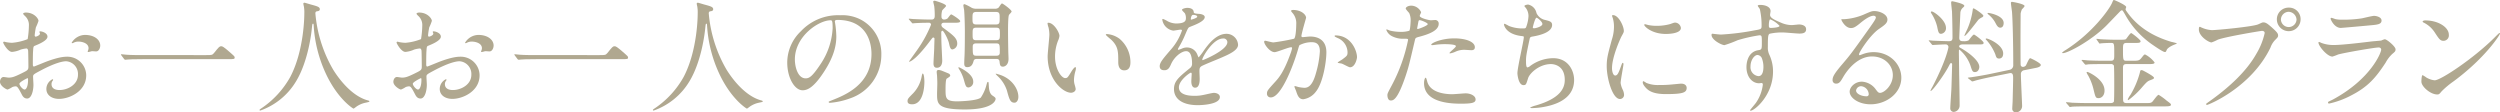 <svg xmlns="http://www.w3.org/2000/svg" width="731.664" height="32.9" viewBox="0 0 731.664 32.9"><defs><style>.a{fill:#b0a890;}</style></defs><title>plan-index-text1</title><path class="a" d="M15.694,12.099c0,1.188-2.736,2.268-3.6,2.627-.504.18-.54.324-.612,1.584-.072.792-.072,3.708-.072,3.888,0,.216,0,.648.324.648.108,0,3.06-1.224,3.635-1.44,3.564-1.332,5.184-1.44,6.12-1.44a5.511,5.511,0,0,1,5.543,5.436c0,4.751-5.003,6.911-7.955,6.911-2.051,0-3.708-1.044-3.708-2.916a3.208,3.208,0,0,1,1.8-2.843.193.193,0,0,1,.18.18c0,.108-.072.18-.144.288a1.49,1.49,0,0,0-.324.972c0,1.728,1.979,1.728,2.339,1.728,2.376,0,5.399-1.584,5.399-4.463a3.729,3.729,0,0,0-3.456-3.959c-1.008,0-3.24.468-7.451,2.7-2.016,1.08-2.231,1.188-2.231,1.8,0,.396.108,2.016.108,2.375,0,1.656-.54,4.032-1.836,4.032-.972,0-1.368-.756-1.656-1.332-1.152-2.232-1.332-2.232-1.8-2.232a2.997,2.997,0,0,0-.9.216,7.109,7.109,0,0,1-1.368.72c-.396,0-2.232-1.08-2.232-2.268,0-.648.396-1.404,1.044-1.404.216,0,1.26.18,1.476.18.972,0,1.62-.18,3.744-1.224,1.835-.9,2.052-1.008,2.052-2.016,0-.828-.036-3.888-.072-4.5,0-.252-.108-.792-.504-.792a8.43,8.43,0,0,0-1.656.324,7.712,7.712,0,0,1-2.556.684c-1.224,0-2.592-2.483-2.592-2.736a.255.255,0,0,1,.288-.252c.108,0,.54.144.648.144a10.472,10.472,0,0,0,1.656.18,15.708,15.708,0,0,0,4.571-1.08A26.887,26.887,0,0,0,10.259,8.895a3.533,3.533,0,0,0-1.188-2.879,3.614,3.614,0,0,1-.504-.576c0-.324.576-.396.791-.396,2.412,0,3.708,1.764,3.708,2.448a14.479,14.479,0,0,1-.756,1.872,19.302,19.302,0,0,0-.36,2.34c0,.144.072.396.288.396.252,0,1.26-.396,1.26-.9,0-.072-.18-.432-.18-.504,0-.036.072-.108.144-.144C13.966,10.479,15.694,10.983,15.694,12.099ZM7.487,25.885c0,.54.972,1.692,1.512,1.692.504,0,1.008-1.008,1.008-2.771,0-.144,0-.504-.108-.576C9.791,24.229,7.487,25.381,7.487,25.885ZM31.136,14.69c0,.756-.432,1.728-1.188,1.728-.216,0-1.044-.072-1.224-.072-.18.036-.936.252-1.08.252a.168.168,0,0,1-.18-.18,2.509,2.509,0,0,1,.108-.288,1.885,1.885,0,0,0,.144-.647c0-1.44-1.8-1.944-3.023-1.944a3.126,3.126,0,0,0-1.404.36.807.807,0,0,1-.36.108c-.108,0-.144-.036-.144-.144a4.604,4.604,0,0,1,3.888-2.268C29.444,11.595,31.136,13.035,31.136,14.69Z" transform="translate(-1.8 -1.372)"/><path class="a" d="M62.133,17.498c1.62,0,1.8,0,2.304-.612,1.44-1.8,1.62-1.98,2.088-1.98.36,0,.576,0,3.096,2.232.576.504.864.756.864,1.043,0,.504-.216.504-1.98.504H43.739c-3.023,0-4.104.072-4.536.108-.108,0-.648.072-.756.072-.144,0-.216-.108-.324-.216l-.756-1.008c-.036-.072-.18-.252-.18-.324,0-.072.108-.072.144-.072.18,0,1.296.144,1.512.144,1.152.108,3.959.108,5.003.108Z" transform="translate(-1.8 -1.372)"/><path class="a" d="M94.102,5.295a39.15,39.15,0,0,0,5.219,16.486c.612.972,4.68,7.559,10.223,8.999.108.036.36.108.36.252,0,.18-.108.18-1.26.432a7.159,7.159,0,0,0-2.483,1.08c-.684.504-.792.612-.9.612-.144,0-4.715-2.843-8.207-10.475A38.876,38.876,0,0,1,93.598,8.751c-.036-.396-.036-.432-.18-.432-.216,0-.216.144-.36,1.439-.108,1.152-1.044,9.539-4.607,15.406a19.895,19.895,0,0,1-10.475,8.567c-.108,0-.216-.036-.216-.18,0-.108.18-.252.468-.432a26.692,26.692,0,0,0,8.531-9.251c4.104-7.811,4.104-18.105,4.104-18.501a9.869,9.869,0,0,0-.144-2.196,5.137,5.137,0,0,1-.144-.72.308.308,0,0,1,.288-.288c.216,0,1.764.504,2.088.576,1.728.468,2.448.684,2.448,1.332,0,.396-.288.504-.612.576-.288.036-.468.072-.576.216A.693.693,0,0,0,94.102,5.295Z" transform="translate(-1.8 -1.372)"/><path class="a" d="M130.822,12.099c0,1.188-2.736,2.268-3.6,2.627-.504.18-.54.324-.612,1.584-.072.792-.072,3.708-.072,3.888,0,.216,0,.648.324.648.108,0,3.06-1.224,3.635-1.44,3.564-1.332,5.184-1.44,6.12-1.44a5.511,5.511,0,0,1,5.543,5.436c0,4.751-5.003,6.911-7.955,6.911-2.051,0-3.708-1.044-3.708-2.916a3.208,3.208,0,0,1,1.8-2.843.193.193,0,0,1,.18.18c0,.108-.072.18-.144.288a1.49,1.49,0,0,0-.324.972c0,1.728,1.979,1.728,2.339,1.728,2.376,0,5.399-1.584,5.399-4.463a3.729,3.729,0,0,0-3.456-3.959c-1.008,0-3.24.468-7.451,2.7-2.016,1.08-2.231,1.188-2.231,1.8,0,.396.108,2.016.108,2.375,0,1.656-.54,4.032-1.836,4.032-.972,0-1.368-.756-1.656-1.332-1.152-2.232-1.332-2.232-1.8-2.232a2.997,2.997,0,0,0-.9.216,7.109,7.109,0,0,1-1.368.72c-.396,0-2.232-1.08-2.232-2.268,0-.648.396-1.404,1.044-1.404.216,0,1.26.18,1.476.18.972,0,1.62-.18,3.744-1.224,1.835-.9,2.052-1.008,2.052-2.016,0-.828-.036-3.888-.072-4.5,0-.252-.108-.792-.504-.792a8.43,8.43,0,0,0-1.656.324,7.712,7.712,0,0,1-2.556.684c-1.224,0-2.592-2.483-2.592-2.736a.255.255,0,0,1,.288-.252c.108,0,.54.144.648.144a10.472,10.472,0,0,0,1.656.18,15.708,15.708,0,0,0,4.571-1.08,26.887,26.887,0,0,0,.36-3.923,3.533,3.533,0,0,0-1.188-2.879,3.614,3.614,0,0,1-.504-.576c0-.324.576-.396.791-.396,2.412,0,3.708,1.764,3.708,2.448a14.479,14.479,0,0,1-.756,1.872,19.302,19.302,0,0,0-.36,2.34c0,.144.072.396.288.396.252,0,1.26-.396,1.26-.9,0-.072-.18-.432-.18-.504,0-.036.072-.108.144-.144C129.094,10.479,130.822,10.983,130.822,12.099Zm-8.207,13.786c0,.54.972,1.692,1.512,1.692.504,0,1.008-1.008,1.008-2.771,0-.144,0-.504-.108-.576C124.919,24.229,122.615,25.381,122.615,25.885Zm23.649-11.194c0,.756-.432,1.728-1.188,1.728-.216,0-1.044-.072-1.224-.072-.18.036-.936.252-1.08.252a.168.168,0,0,1-.18-.18,2.509,2.509,0,0,1,.108-.288,1.885,1.885,0,0,0,.144-.647c0-1.44-1.8-1.944-3.023-1.944a3.126,3.126,0,0,0-1.404.36.807.807,0,0,1-.36.108c-.108,0-.144-.036-.144-.144a4.604,4.604,0,0,1,3.888-2.268C144.572,11.595,146.264,13.035,146.264,14.69Z" transform="translate(-1.8 -1.372)"/><path class="a" d="M177.261,17.498c1.62,0,1.8,0,2.304-.612,1.44-1.8,1.62-1.98,2.088-1.98.36,0,.576,0,3.096,2.232.576.504.864.756.864,1.043,0,.504-.216.504-1.98.504H158.868c-3.023,0-4.104.072-4.536.108-.108,0-.648.072-.756.072-.144,0-.216-.108-.324-.216l-.756-1.008c-.036-.072-.18-.252-.18-.324,0-.072.108-.072.144-.072.18,0,1.296.144,1.512.144,1.152.108,3.959.108,5.003.108Z" transform="translate(-1.8 -1.372)"/><path class="a" d="M209.23,5.295a39.142,39.142,0,0,0,5.219,16.486c.612.972,4.68,7.559,10.223,8.999.108.036.36.108.36.252,0,.18-.108.18-1.26.432a7.159,7.159,0,0,0-2.483,1.08c-.684.504-.792.612-.9.612-.144,0-4.715-2.843-8.207-10.475A38.876,38.876,0,0,1,208.727,8.751c-.036-.396-.036-.432-.18-.432-.216,0-.216.144-.36,1.439-.108,1.152-1.044,9.539-4.607,15.406a19.895,19.895,0,0,1-10.475,8.567c-.108,0-.216-.036-.216-.18,0-.108.18-.252.468-.432a26.692,26.692,0,0,0,8.531-9.251c4.104-7.811,4.104-18.105,4.104-18.501a9.869,9.869,0,0,0-.144-2.196,5.137,5.137,0,0,1-.144-.72.308.308,0,0,1,.288-.288c.216,0,1.764.504,2.088.576,1.728.468,2.448.684,2.448,1.332,0,.396-.288.504-.612.576-.288.036-.468.072-.576.216A.693.693,0,0,0,209.23,5.295Z" transform="translate(-1.8 -1.372)"/><path class="a" d="M246.13,7.707c0,.108.072.252.072.396a27.657,27.657,0,0,1,.36,3.888c0,2.412-.54,5.759-3.708,10.546-2.88,4.392-4.715,5.255-6.155,5.255-2.376,0-4.5-3.708-4.5-8.099a12.681,12.681,0,0,1,3.996-9.179,14.893,14.893,0,0,1,11.482-4.679,11.728,11.728,0,0,1,5.795,1.152,11.283,11.283,0,0,1,6.263,10.475,13.424,13.424,0,0,1-9.071,12.67,22.119,22.119,0,0,1-5.976,1.332c-.144,0-.36-.036-.36-.252,0-.108.072-.144.972-.504,3.743-1.476,11.554-4.572,11.554-13.535,0-1.404-.144-9.971-9.971-9.971C246.167,7.203,246.13,7.491,246.13,7.707ZM234.432,18.758c0,2.34.936,5.543,3.132,5.543,1.044,0,1.908-.432,4.392-4.176a20.589,20.589,0,0,0,3.527-10.475c0-2.16-.144-2.34-.612-2.34C241.451,7.311,234.432,11.955,234.432,18.758Z" transform="translate(-1.8 -1.372)"/><path class="a" d="M268.74,31.896c-.54,0-1.332-.108-1.332-.9,0-.648.144-.828,1.62-2.304a9.619,9.619,0,0,0,2.483-4.787c.108-.576.216-1.008.324-1.008.432,0,.504,1.943.504,2.412C272.34,26.209,272.196,31.896,268.74,31.896Zm9.287-23.865c-.648,0-.72.468-.72.612a1.04,1.04,0,0,0,.468.828c3.024,2.231,4.176,3.095,4.176,4.679a1.72,1.72,0,0,1-1.404,1.692c-.54,0-.756-.612-.972-1.656-.288-1.404-1.62-3.815-1.944-3.815-.108,0-.36.108-.36.504,0,.324.036,1.835.036,2.16,0,.972.252,5.687.252,6.047,0,.324,0,2.124-1.584,2.124-.972,0-.972-.972-.972-1.26,0-.684.216-3.959.216-4.715,0-.36.072-2.16.072-2.556a.355.355,0,0,0-.36-.324c-.18,0-.252.108-.864.9-4.535,6.083-6.119,6.191-6.191,6.191-.036,0-.036-.036-.036-.072,0-.072,2.088-2.916,2.448-3.456a36.028,36.028,0,0,0,3.996-7.307.561.561,0,0,0-.54-.576c-2.52,0-3.815.108-4.032.108-.108,0-.648.072-.791.072-.108,0-.18-.072-.288-.216l-.72-.828c-.144-.18-.144-.18-.144-.252,0-.072.072-.072.144-.072.18,0,1.08.108,1.296.108,1.368.072,3.708.144,5.076.144.468,0,1.08,0,1.08-1.08a22.127,22.127,0,0,0-.144-2.808c-.036-.216-.288-1.152-.288-1.368s.288-.252.432-.252c.108,0,3.312.9,3.312,1.512,0,.252-1.08,1.116-1.152,1.404a5.861,5.861,0,0,0-.18,1.872.745.745,0,0,0,.72.72,1.88,1.88,0,0,0,1.008-.288c.18-.144.864-1.224,1.116-1.224.18,0,2.627,1.512,2.627,1.979,0,.468-.72.468-1.944.468Zm1.332,14.83a.768.768,0,0,1,.54.612c0,.252-.324.468-1.008.9-.36.216-.36,2.484-.36,3.132,0,2.52,0,3.527,3.348,3.527,1.332,0,6.083-.216,6.983-1.116a11.994,11.994,0,0,0,1.656-3.744c.144-.504.216-.828.432-.828.18,0,.18.144.252,1.296.036.648.144,2.052,1.008,2.664.756.504.972.684.972,1.008,0,.396-.612,3.096-8.999,3.096-8.135,0-8.135-1.692-8.135-4.607,0-.468.072-2.592.072-3.024,0-.684-.036-1.404-.072-2.124,0-.18-.108-.972-.108-1.152,0-.252,0-.648.576-.648a3.261,3.261,0,0,1,1.008.252C277.703,22.177,279.323,22.825,279.359,22.861Zm5.939,4.104c-.792,0-.9-.432-1.404-2.232a11.346,11.346,0,0,0-1.368-3.06c-.18-.288-.216-.36-.216-.54,0-.036.036-.108.072-.108.036,0,4.248,1.8,4.248,4.211A1.593,1.593,0,0,1,285.298,26.965Zm2.447-8.351c-.252,0-.864,0-1.008.612-.18.612-.468,1.8-1.835,1.8-.684,0-.9-.36-.9-1.08,0-.432.036-1.476.072-2.016.108-1.691.108-6.983.108-7.271,0-1.583-.072-4.823-.216-6.371-.036-.18-.216-1.116-.216-1.332a.317.317,0,0,1,.36-.36,13.801,13.801,0,0,1,2.052,1.044,2.873,2.873,0,0,0,1.368.288h5.507a1.446,1.446,0,0,0,1.044-.36c.144-.144.72-1.188.972-1.188.216,0,2.808,1.836,2.808,2.375,0,.18-.647.792-.756.972-.288.468-.288,3.887-.288,4.679,0,1.98.036,3.996.072,5.976,0,.324.072,1.835.072,2.195,0,1.908-1.188,2.304-1.62,2.304-.828,0-.9-.504-1.008-1.476-.072-.792-.648-.792-1.08-.792Zm-.144-13.75c-1.188,0-1.188.504-1.188,1.835,0,1.332,0,1.836,1.188,1.836h5.615c1.152,0,1.152-.504,1.152-1.836,0-1.332,0-1.835-1.152-1.835Zm-.036,4.607c-1.116,0-1.116.396-1.116,1.835s0,1.836,1.116,1.836h5.723c1.116,0,1.152-.396,1.152-1.836s-.036-1.835-1.152-1.835Zm0,4.607c-.432,0-1.08,0-1.08.9,0,2.412,0,2.699,1.08,2.699h5.759c.432,0,1.08,0,1.08-.936,0-2.376,0-2.664-1.08-2.664Zm11.159,17.35c-1.224,0-1.512-.9-2.232-3.563A10.1,10.1,0,0,0,293.829,23.689a5.007,5.007,0,0,1-.612-.648c0-.108.036-.108.072-.108a15.749,15.749,0,0,1,1.728.54c3.167,1.296,4.823,4.067,4.823,6.227C299.84,30.852,299.229,31.428,298.725,31.428Z" transform="translate(-1.8 -1.372)"/><path class="a" d="M311.868,11.883a4.938,4.938,0,0,1-.432,1.439,12.715,12.715,0,0,0-.864,4.644c0,3.636,1.872,6.263,2.988,6.263.612,0,.756-.18,1.835-1.979.216-.36.828-1.224,1.116-1.224.108,0,.18.144.18.288a4.3,4.3,0,0,1-.108.72,10.096,10.096,0,0,0-.468,2.736,4.862,4.862,0,0,0,.216,1.44,9.056,9.056,0,0,1,.288,1.188c0,.72-.756,1.116-1.368,1.116-2.304,0-6.839-3.78-6.839-10.655,0-1.008.504-5.436.504-6.371a10.005,10.005,0,0,0-.252-2.088,4.868,4.868,0,0,1-.288-1.224c0-.108.144-.144.216-.144C310.248,8.031,311.868,10.911,311.868,11.883Zm17.566.828a8.961,8.961,0,0,1,3.204,6.875c0,.684-.072,2.375-1.8,2.375-1.764,0-1.764-1.944-1.764-2.412,0-2.988,0-4.5-1.908-6.407-.288-.288-1.728-1.404-1.728-1.62,0-.108.144-.18.324-.18A7.006,7.006,0,0,1,329.434,12.71Z" transform="translate(-1.8 -1.372)"/><path class="a" d="M341.209,20.737c0-1.08,1.008-2.231,3.456-5.075a16.565,16.565,0,0,0,3.06-5.363c0-.216-.252-.252-.396-.252-.36,0-1.836.288-2.16.288a3.819,3.819,0,0,1-3.204-3.167c0-.108,0-.252.216-.252a8.09,8.09,0,0,1,1.368.684,5.724,5.724,0,0,0,2.376.648c2.952,0,2.952-.972,2.952-1.692a2.887,2.887,0,0,0-.288-1.26c-.108-.18-.864-.828-.864-1.044,0-.288.936-.576,1.583-.576.864,0,1.764.324,1.836,1.116.036.468.18.54,1.62.648.252,0,1.62.18,1.62.936,0,1.188-2.628,2.196-4.284,2.843-.54.216-.576.288-1.368,2.124a27.918,27.918,0,0,1-1.944,3.888c-.18.324-.252.432-.252.576a.132.132,0,0,0,.144.144,7.177,7.177,0,0,0,1.116-.396,3.361,3.361,0,0,1,1.404-.288,3.246,3.246,0,0,1,3.06,2.196c.252.612.288.684.36.684a16.925,16.925,0,0,0,1.476-1.944c1.188-1.656,3.527-4.932,6.659-4.932a3.396,3.396,0,0,1,3.384,3.204c0,1.692-2.844,2.88-5.076,3.852-.9.396-4.967,2.016-5.615,2.412-.576.36-.612.756-.612,1.512,0,.324.072,1.835.072,2.16,0,.576,0,2.627-1.332,2.627-.972,0-1.116-1.188-1.116-1.835,0-.36.108-2.088.108-2.124,0-.144,0-.432-.252-.432-.288,0-3.492,2.231-3.492,4.283,0,2.484,3.6,2.484,4.644,2.484a11.137,11.137,0,0,0,2.304-.216c.504-.072,2.808-.648,3.275-.648.756,0,1.764.36,1.764,1.224,0,2.231-5.579,2.375-6.443,2.375-4.572,0-6.983-1.872-6.983-4.715,0-2.304,1.368-3.456,4.751-6.191a1.535,1.535,0,0,0,.54-1.26c0-1.62-.288-3.635-1.728-3.635-1.368,0-3.491,1.656-4.427,3.815-.396.9-.792,1.764-1.944,1.764C341.892,21.925,341.209,21.709,341.209,20.737Zm9.179-13.606c.072,0,1.8-.468,1.8-.864,0-.468-.9-.54-1.224-.54-.504,0-.647,1.008-.647,1.152S350.315,7.131,350.387,7.131Zm3.275,11.663c0,.072.036.18.144.18s7.199-2.879,7.199-5.255a1.107,1.107,0,0,0-1.26-1.08C356.758,12.639,353.663,18.218,353.663,18.794Z" transform="translate(-1.8 -1.372)"/><path class="a" d="M371.773,13.574a.317.317,0,0,1,.324-.288c.108,0,1.98.504,2.376.504A60.148,60.148,0,0,0,380.52,12.71c.612-.432.648-4.067.648-4.248a4.555,4.555,0,0,0-.9-3.06c-.54-.648-.612-.72-.612-.828,0-.252.432-.288.576-.288,2.412,0,3.815,1.368,3.815,2.304,0,.072-1.368,4.644-1.368,5.327,0,.216.144.324.396.324.18,0,1.836-.18,2.124-.18,2.7,0,4.787,1.296,4.787,4.607,0,2.844-1.008,9.035-3.095,11.555a5.581,5.581,0,0,1-3.672,2.196c-1.368,0-1.728-1.332-2.124-2.484-.072-.18-.468-1.116-.468-1.188a.17.17,0,0,1,.18-.18,6.542,6.542,0,0,1,.9.252,11.398,11.398,0,0,0,1.836.252c1.044,0,2.375-.504,3.419-4.392A28.611,28.611,0,0,0,388.079,16.418c0-2.52-1.439-2.7-2.483-2.7a7.82,7.82,0,0,0-3.456.864c-.144.18-.18.324-.54,1.547-1.44,4.896-4.931,13.75-7.847,13.75a1.058,1.058,0,0,1-1.152-1.152c0-.756.252-1.044,2.412-3.419.972-1.08,2.484-2.736,4.428-8.135a9.666,9.666,0,0,0,.504-1.691c0-.108-.036-.288-.252-.288-.792,0-4.14,1.44-4.859,1.44C373.429,16.634,371.773,14.366,371.773,13.574Zm25.125,7.487c-.36,0-2.016-.972-2.447-1.08-.18-.072-1.152-.144-1.152-.252,0-.216,1.188-.828,1.404-1.008,1.332-1.008,1.476-1.116,1.476-2.087a4.628,4.628,0,0,0-2.916-4.14c-.288-.144-.864-.396-.864-.54,0-.216.144-.216.252-.216,4.607,0,6.299,4.535,6.299,6.371C398.95,18.542,398.41,21.062,396.898,21.062Z" transform="translate(-1.8 -1.372)"/><path class="a" d="M409.142,26.317a48.471,48.471,0,0,0,4.751-13.247c0-.36-.144-.36-1.296-.36a6.913,6.913,0,0,1-3.204-.648,3.462,3.462,0,0,1-1.872-1.944.151.151,0,0,1,.144-.144,7.87,7.87,0,0,1,.828.324,13.217,13.217,0,0,0,3.204.396,7.876,7.876,0,0,0,2.556-.324c.288-.252.396-2.7.396-2.952a4.962,4.962,0,0,0-.432-2.232c-.144-.18-1.008-1.08-1.008-1.332,0-.36.684-.828,1.62-.828a3.247,3.247,0,0,1,2.879,1.908c0,.18-.396.9-.396,1.08,0,.684,2.88,1.295,3.24,1.295.144,0,.936-.072,1.116-.072A1.03,1.03,0,0,1,422.856,8.355c0,2.016-3.06,3.06-5.436,3.708-1.224.324-1.368.36-1.512,1.008-1.835,7.847-1.872,7.883-2.627,10.223-2.484,7.487-3.78,7.487-4.463,7.487-.864,0-.972-1.188-.972-1.584C407.846,28.765,408.026,28.405,409.142,26.317Zm7.595-16.45c.18,0,2.916-.972,2.916-1.439,0-.36-1.944-1.152-2.34-1.152-.216,0-.324.072-.396.432-.144.72-.144.828-.324,1.692C416.557,9.651,416.521,9.867,416.737,9.867Zm2.735,15.262c.756,3.132,4.644,3.815,7.379,3.815.612,0,3.348-.252,3.923-.252,1.224,0,2.88.612,2.88,1.8,0,1.044-1.332,1.224-4.392,1.224-5.832,0-10.691-1.476-10.691-6.011,0-.828.216-1.584.504-1.584C419.22,24.121,419.437,25.021,419.472,25.129Zm7.955-12.526c3.419,0,6.011,1.008,6.011,2.592,0,.864-.756.864-1.044.864-.324,0-1.728-.108-2.016-.108a6.046,6.046,0,0,0-2.664.576,6.292,6.292,0,0,1-1.512.468c-.072,0-.18,0-.18-.108,0-.252,1.872-1.62,1.872-2.016,0-.54-2.556-.576-3.096-.576a21.258,21.258,0,0,0-2.592.144c-.216.036-1.044.144-1.188.144-.036,0-.288,0-.324-.072C420.444,14.042,423.576,12.603,427.427,12.603Z" transform="translate(-1.8 -1.372)"/><path class="a" d="M451.476,5.188a3.592,3.592,0,0,0,2.34,1.98c1.512.36,2.231.54,2.231,1.512,0,2.052-3.312,2.987-5.687,3.383-.72.108-.792.288-.9.756-.936,4.464-1.08,5.076-1.044,6.624,0,.468,0,1.656.432,1.656a1.714,1.714,0,0,0,.756-.396,11.515,11.515,0,0,1,6.731-2.304c4.536,0,6.155,3.779,6.155,6.371,0,6.083-6.551,7.523-9.431,7.991a21.654,21.654,0,0,1-2.88.252c-.108,0-.54,0-.54-.18a8.118,8.118,0,0,1,1.692-.612c7.163-2.088,8.423-5.076,8.423-7.451,0-4.392-3.383-4.644-4.031-4.644-3.419,0-6.227,2.664-6.695,4.104-.576,1.836-.612,2.052-1.368,2.052-1.476,0-1.764-3.131-1.764-3.456,0-1.692,1.872-9.539,1.872-10.546,0-.288-.072-.288-.684-.36-4.571-.54-5.111-3.167-5.111-3.347,0-.108.072-.252.18-.252a14.058,14.058,0,0,1,1.26.647,10.714,10.714,0,0,0,4.284.72c.432,0,.576-.072.72-.288a10.718,10.718,0,0,0,.72-3.312,4.033,4.033,0,0,0-.791-2.412c-.288-.324-.396-.432-.396-.54,0-.288.9-.432,1.08-.432A3.152,3.152,0,0,1,451.476,5.188ZM450.396,9.399c0,.216.216.252.36.252.54,0,2.448-.54,2.448-1.26,0-.684-1.476-1.836-1.692-1.836C451.044,6.555,450.396,9.327,450.396,9.399Z" transform="translate(-1.8 -1.372)"/><path class="a" d="M474.517,23.473c.612,0,.936-.576,1.728-2.808.216-.612.324-.9.504-.9.18,0,.18.36.18.432,0,.396-.828,4.607-.828,5.471a6.422,6.422,0,0,0,.576,1.872,3.883,3.883,0,0,1,.432,1.584,1.206,1.206,0,0,1-1.188,1.224c-2.232,0-3.888-6.119-3.888-9.575,0-2.304.288-3.348,1.512-7.847a12.216,12.216,0,0,0,.612-3.744,8.81,8.81,0,0,0-.36-2.556,4.603,4.603,0,0,1-.216-.648c0-.108.144-.18.288-.18,1.656,0,3.167,3.276,3.167,4.572,0,.396,0,.432-.684,1.656-.396.756-2.772,6.047-2.772,9.287C473.581,22.394,473.941,23.473,474.517,23.473Zm20.913,3.6c0,1.404-1.08,1.836-6.119,1.836-3.527,0-4.859-.9-5.615-1.62-.18-.18-1.116-1.116-1.116-1.8,0-.072,0-.36.18-.36a5.388,5.388,0,0,1,.864.504,8.859,8.859,0,0,0,3.852.612,30.02,30.02,0,0,0,3.131-.108c.504-.036,3.024-.288,3.167-.288C495.143,25.849,495.43,26.641,495.43,27.073ZM493.739,9.543c0,1.764-3.996,1.764-4.428,1.764-4.067,0-6.299-2.196-6.299-2.664,0-.072.036-.18.252-.18.108,0,.54.144,1.008.252a12.286,12.286,0,0,0,2.448.216,14.53,14.53,0,0,0,3.959-.54c1.08-.396,1.188-.432,1.547-.396A1.795,1.795,0,0,1,493.739,9.543Z" transform="translate(-1.8 -1.372)"/><path class="a" d="M505.478,11.487a72.708,72.708,0,0,0,9.791-1.224c1.872-.324,2.087-.36,2.087-1.296a21.488,21.488,0,0,0-.504-4.895c-.036-.18-.612-.828-.612-1.008,0-.252.54-.252.756-.252,1.584,0,2.988.648,2.988,1.799,0,.18-.144.936-.144,1.116,0,.828,1.044,1.368,3.167,2.268a7.912,7.912,0,0,0,3.167.72c.36,0,1.872-.18,2.16-.18.468,0,2.052.144,2.052,1.404,0,.936-.684,1.26-1.944,1.26-.756,0-4.104-.324-4.788-.324a16.782,16.782,0,0,0-3.887.36c-.504.216-.576.72-.576,3.887a4.704,4.704,0,0,0,.468,2.34,11.405,11.405,0,0,1,1.044,4.859c0,6.983-5.435,11.447-6.551,11.447-.072,0-.18-.036-.18-.144,0-.072,1.476-1.8,1.728-2.16a11.708,11.708,0,0,0,2.016-5.292c0-.108,0-.504-.36-.504-.108,0-.648.072-.756.072-1.944,0-3.671-1.835-3.671-4.715,0-.468,0-4.427,3.492-4.967,1.008-.144,1.008-.36,1.008-2.196,0-1.944,0-2.16-.72-2.16a44.602,44.602,0,0,0-6.371,1.44,33.479,33.479,0,0,1-3.852,1.44c-.791,0-3.779-1.512-3.779-2.988,0-.144.072-.324.18-.36C503.246,11.271,504.974,11.487,505.478,11.487Zm10.691,5.975c-.9,0-2.052,1.476-2.052,3.312a2.609,2.609,0,0,0,2.339,2.88c1.404,0,1.44-2.16,1.44-2.736a7.001,7.001,0,0,0-.468-2.52A1.521,1.521,0,0,0,516.168,17.462Zm3.312-8.603c0,.576.144.684.648.684.144,0,2.483-.072,2.483-.612A7.8,7.8,0,0,0,519.876,7.023C519.624,7.095,519.48,7.923,519.48,8.859Z" transform="translate(-1.8 -1.372)"/><path class="a" d="M555.767,23.365c0-2.952-2.484-5.471-6.083-5.471-4.751,0-7.811,4.931-8.459,6.047-.72,1.224-1.08,1.908-2.052,1.908a.992.992,0,0,1-1.043-1.008c0-.9.288-1.691,2.843-4.679,2.34-2.736,2.7-3.204,8.135-10.834,1.188-1.692,1.692-2.448,1.692-2.844,0-.252-.252-.504-.684-.504-1.332,0-3.456,1.8-4.067,2.304-1.44,1.188-1.944,1.296-2.556,1.296-1.692,0-2.808-2.304-2.808-2.484,0-.108.108-.108.864-.108a17.447,17.447,0,0,0,5.579-1.296c2.232-.972,2.484-1.08,3.276-1.08,1.439,0,3.779.9,3.779,2.484,0,1.044-.828,1.62-2.556,2.808-2.592,1.836-5.759,6.767-5.759,7.379,0,.108.108.252.216.252.216-.072.684-.252.9-.324a8.703,8.703,0,0,1,3.168-.576c4.607,0,8.099,3.419,8.099,7.487,0,4.571-4.427,7.775-8.999,7.775-3.564,0-6.12-1.908-6.12-3.708,0-1.296,1.512-2.916,3.564-2.916a5.315,5.315,0,0,1,4.104,2.304c.504.648.72.972,1.224.972C553.247,28.548,555.767,26.353,555.767,23.365Zm-9.251,3.24a1.471,1.471,0,0,0-1.512,1.26c0,.936,1.548,1.692,3.096,1.692a.596.596,0,0,0,.612-.648A2.448,2.448,0,0,0,546.516,26.605Z" transform="translate(-1.8 -1.372)"/><path class="a" d="M576.252,14.366c-.216,0-1.08.036-1.08.612a.479.479,0,0,0,.288.36c2.052,1.08,5.615,3.671,5.615,5.615,0,.504-.288,1.512-1.296,1.512-.684,0-.828-.432-1.26-1.8a10.715,10.715,0,0,0-3.24-4.751c-.18,0-.18.108-.18.792,0,.864.072,5.075.072,6.011.036,1.368.144,7.991.144,9.503a1.869,1.869,0,0,1-1.728,1.908,1.031,1.031,0,0,1-1.008-1.116c0-.792.288-4.68.324-5.543.036-.468.216-6.911.216-7.235,0-.216-.072-.396-.324-.396-.18,0-.252.108-.792,1.152-1.476,2.699-4.644,6.983-5.111,6.983a.096.096,0,0,1-.108-.108,12.546,12.546,0,0,1,.612-1.152c3.959-7.631,4.644-11.303,4.644-11.555a.78.78,0,0,0-.828-.792c-.648,0-2.627.108-3.239.144-.072,0-.432.036-.504.036-.144,0-.216-.072-.324-.216l-.684-.828c-.18-.18-.18-.18-.18-.252s.072-.072.144-.072c.18,0,1.08.108,1.296.108.684.036,3.959.144,4.427.144.864,0,1.08-.324,1.08-1.044,0-2.052-.072-5.724-.144-7.631-.036-.396-.252-2.231-.252-2.627,0-.18.072-.396.288-.396.072,0,3.564.684,3.564,1.332,0,.18-.072.216-.36.504a2.235,2.235,0,0,0-.791,1.476c0,.072-.324,7.055-.324,7.415,0,.972.684.972,1.26.972a2.852,2.852,0,0,0,1.476-.252c.216-.216,1.224-1.692,1.583-1.692.18,0,2.808,1.908,2.808,2.412,0,.468-.396.468-1.368.468Zm-6.371-3.096c-.72,0-.828-.576-1.152-2.16a12.739,12.739,0,0,0-1.728-3.887.688.688,0,0,1-.108-.288.238.238,0,0,1,.252-.216c.612,0,4.175,2.52,4.175,4.823A1.627,1.627,0,0,1,569.881,11.271Zm6.911.612c-.036,0-.072,0-.072-.108,0-.108.684-1.548.828-1.836A21.272,21.272,0,0,0,579.168,4.144c0-.108.036-.324.216-.324.288,0,2.88,1.764,2.88,2.16,0,.216-.216.36-.324.432a4.755,4.755,0,0,0-1.116.72C580.716,7.239,577.224,11.883,576.792,11.883Zm7.487,12.058c-1.548.324-3.456.756-4.427,1.044a6.452,6.452,0,0,1-.792.216.372.372,0,0,1-.288-.144l-.864-.684c-.18-.144-.18-.144-.18-.216,0-.072.072-.072.972-.18.252-.036,2.987-.432,5.579-.972l5.615-1.188a1.323,1.323,0,0,0,1.116-1.296c0-6.623-.18-13.282-.36-15.622-.036-.396-.324-2.268-.324-2.664a.294.294,0,0,1,.288-.324c.216,0,3.708.612,3.708,1.224,0,.216-.684.864-.792,1.008a5.493,5.493,0,0,0-.36,1.224c0,.144-.036,5.759-.036,6.767,0,1.62,0,6.983.036,8.207a.672.672,0,0,0,.684.612,1.168,1.168,0,0,0,.864-.432c.216-.36.9-2.124,1.26-2.124.108,0,3.096,1.404,3.096,1.979,0,.54-1.08.792-1.26.828l-3.599.72a1.104,1.104,0,0,0-.972,1.152c0,1.512.36,8.603.36,9.359A1.876,1.876,0,0,1,591.767,34.272a1.064,1.064,0,0,1-1.044-1.188c0-.324.108-1.872.108-2.196.036-1.476.144-5.543.144-6.551,0-.864,0-1.764-1.044-1.548Zm2.592-5.435c-.756,0-.864-.432-1.116-1.26a14.39,14.39,0,0,0-2.448-3.996c-.18-.18-.36-.324-.36-.468,0-.108.144-.144.216-.144.576,0,4.896,1.835,4.896,4.391C588.059,18.47,587.051,18.506,586.871,18.506Zm.324-9.035c-.684,0-1.08-.792-1.368-1.332a7.85,7.85,0,0,0-2.124-2.556c-.18-.18-.216-.216-.216-.324,0-.108.072-.108.252-.108.108,0,4.464.684,4.464,2.952C588.203,8.247,588.203,9.471,587.195,9.471Z" transform="translate(-1.8 -1.372)"/><path class="a" d="M623.879,4.072c0,.216.216.504.576,1.008,4.211,5.831,10.367,7.775,12.778,8.531a15.178,15.178,0,0,1,1.656.432c0,.108-.108.144-1.08.54-.432.18-1.62.791-1.872,1.368-.216.54-.288.648-.54.648-.54,0-2.771-1.548-3.456-2.016a25.928,25.928,0,0,1-8.207-8.963c-.648-1.116-.72-1.224-.936-1.224-.216,0-.36.144-.576.36-1.692,1.764-3.563,3.708-4.067,4.211-4.392,4.355-11.159,7.955-12.599,7.955-.072,0-.252,0-.252-.144a5.995,5.995,0,0,1,1.08-.791c7.811-4.968,12.707-11.843,13.534-13.75.324-.756.36-.864.576-.864.144,0,3.456,1.44,3.563,2.016C624.096,3.496,623.879,3.964,623.879,4.072Zm5.939,27.464c1.116,0,1.404,0,1.835-.324.324-.288,1.512-2.088,1.908-2.088a17.038,17.038,0,0,1,2.339,1.692c1.116.828,1.26.936,1.26,1.224,0,.432-.72.468-2.16.468H612.937c-.828,0-3.276,0-4.536.072-.144,0-.684.108-.792.108s-.18-.108-.288-.252l-.72-.828a.552.552,0,0,1-.144-.216.096.096,0,0,1,.108-.108c.252,0,1.368.108,1.62.144,1.656.072,3.239.108,4.931.108H619.416c.288,0,.828,0,1.044-.432.108-.252.108-4.355.108-5.04,0-.504,0-5.255-.108-5.507a.913.913,0,0,0-.936-.432H617.508c-.828,0-3.275,0-4.571.072a5.513,5.513,0,0,1-.756.108c-.108,0-.18-.108-.324-.252l-.684-.828a.313.313,0,0,1-.144-.216.095.095,0,0,1,.108-.108c.252,0,1.368.108,1.62.144,1.62.072,3.24.108,4.932.108h1.8c1.08,0,1.08-.432,1.08-1.944,0-3.275,0-3.275-1.08-3.275-.144,0-1.908.036-2.556.108-.108,0-.54.072-.612.072-.108,0-.18-.072-.252-.216l-.576-.828c-.072-.108-.144-.18-.144-.252,0-.072.036-.072.108-.072a9.934,9.934,0,0,1,1.08.108c1.152.072,3.095.144,4.247.144h1.692c1.368,0,1.44-.108,1.584-.252.252-.288,1.152-1.692,1.476-1.692.18,0,2.736,1.944,2.736,2.376,0,.504-.612.504-1.584.504h-2.448c-1.116,0-1.116.468-1.116,2.052,0,3.023.036,3.167,1.08,3.167h1.476c1.836,0,2.196,0,2.844-.828.72-.9.792-1.008,1.08-1.008a8.022,8.022,0,0,1,2.772,2.34c0,.468-.792.468-1.944.468h-6.227c-.792,0-1.08.216-1.08,1.116,0,1.116,0,8.999.036,9.358.036.648.216.936,1.08.936Zm-12.095-3.671c0,1.62-1.008,2.231-1.728,2.231-.9,0-.936-.288-1.548-2.808a16.263,16.263,0,0,0-1.512-3.815,5.074,5.074,0,0,1-.468-.864c0-.18.18-.18.288-.18C613.189,22.537,617.724,24.625,617.724,27.865Zm14.47-3.744c0,.288-.108.36-1.188.756-.72.288-1.008.54-2.592,2.376a24.233,24.233,0,0,1-3.708,3.419.202.202,0,0,1-.18-.216,6.209,6.209,0,0,1,.792-1.332,25.843,25.843,0,0,0,2.736-6.443c.072-.36.144-.791.396-.791a1.161,1.161,0,0,1,.576.144C629.459,22.25,632.194,23.689,632.194,24.121Z" transform="translate(-1.8 -1.372)"/><path class="a" d="M646.129,9.435a8.486,8.486,0,0,0,2.988.756c1.476,0,12.022-1.008,13.57-1.692,1.116-.504,1.26-.576,1.512-.576.792,0,1.368.504,2.483,1.476,1.62,1.44,1.836,1.836,1.836,2.34,0,.468-.18.648-.828,1.296a5.957,5.957,0,0,0-1.404,2.268c-5.651,11.734-18.213,16.774-18.574,16.774a.24.24,0,0,1-.252-.216c0-.144.108-.216.468-.468,6.263-4.391,11.338-9.143,14.218-14.254a20.343,20.343,0,0,0,2.448-6.083c0-.612-.612-.648-.792-.648-.36,0-10.763,1.728-12.959,2.592a13.064,13.064,0,0,1-1.8.792c-.828,0-3.708-1.8-3.708-3.78,0-.684.108-.792.324-.792C645.733,9.219,646.057,9.435,646.129,9.435Zm28.976-2.412a3.473,3.473,0,1,1-6.947,0A3.42,3.42,0,0,1,671.686,3.604,3.35,3.35,0,0,1,675.105,7.023Zm-5.759.108a2.289,2.289,0,0,0,4.572-.036,2.407,2.407,0,0,0-2.304-2.268A2.316,2.316,0,0,0,669.346,7.131Z" transform="translate(-1.8 -1.372)"/><path class="a" d="M684.506,30.528C695.736,24.481,698.688,16.706,698.688,15.95c0-.432-.252-.684-.756-.684-1.224,0-10.259,1.584-11.843,2.052a15.333,15.333,0,0,1-1.656.612c-1.548,0-4.104-3.095-4.104-4.104a.201.201,0,0,1,.216-.18,5.112,5.112,0,0,1,.648.288,10.11,10.11,0,0,0,3.563.612c2.952,0,10.115-.936,11.446-1.08.072,0,2.448-.216,2.484-.216a6.187,6.187,0,0,1,1.044-.396c.612,0,3.167,2.124,3.167,2.952,0,.54-.144.684-.972,1.368a10.071,10.071,0,0,0-1.944,2.556c-2.844,4.32-5.076,7.02-10.151,9.611a25.433,25.433,0,0,1-6.371,2.34.287.287,0,0,1-.324-.288.385.385,0,0,1,.072-.216C683.282,31.104,684.29,30.636,684.506,30.528Zm.9-23.541a8.843,8.843,0,0,0,1.908.144,34.459,34.459,0,0,0,5.759-.396c.54-.108,3.023-.72,3.527-.72.612,0,2.196.324,2.196,1.368,0,1.116-1.26,1.224-3.348,1.404-.576.072-8.315.756-8.567.756-1.908,0-2.988-2.448-2.988-2.7,0-.18.072-.252.216-.252C684.326,6.591,685.189,6.951,685.406,6.987Z" transform="translate(-1.8 -1.372)"/><path class="a" d="M719.893,25.165a25.134,25.134,0,0,0-3.527,2.952c-.684.828-.756.9-1.296.9-1.944,0-4.607-2.304-4.607-3.744,0-.252.036-1.908.36-1.908a8.931,8.931,0,0,1,1.08.684,5.963,5.963,0,0,0,2.447.828c1.764,0,11.303-6.371,17.278-12.274.576-.576,1.584-1.584,1.656-1.584a.232.232,0,0,1,.18.18C733.463,11.522,729.252,18.254,719.893,25.165Zm-2.952-11.843c-.972,0-1.332-.576-2.52-2.375A8.108,8.108,0,0,0,711.146,7.995c-.144-.072-.324-.18-.324-.324,0-.144.288-.324.792-.324,3.852,0,6.875,2.052,6.875,4.175A1.59,1.59,0,0,1,716.941,13.322Z" transform="translate(-1.8 -1.372)"/></svg>